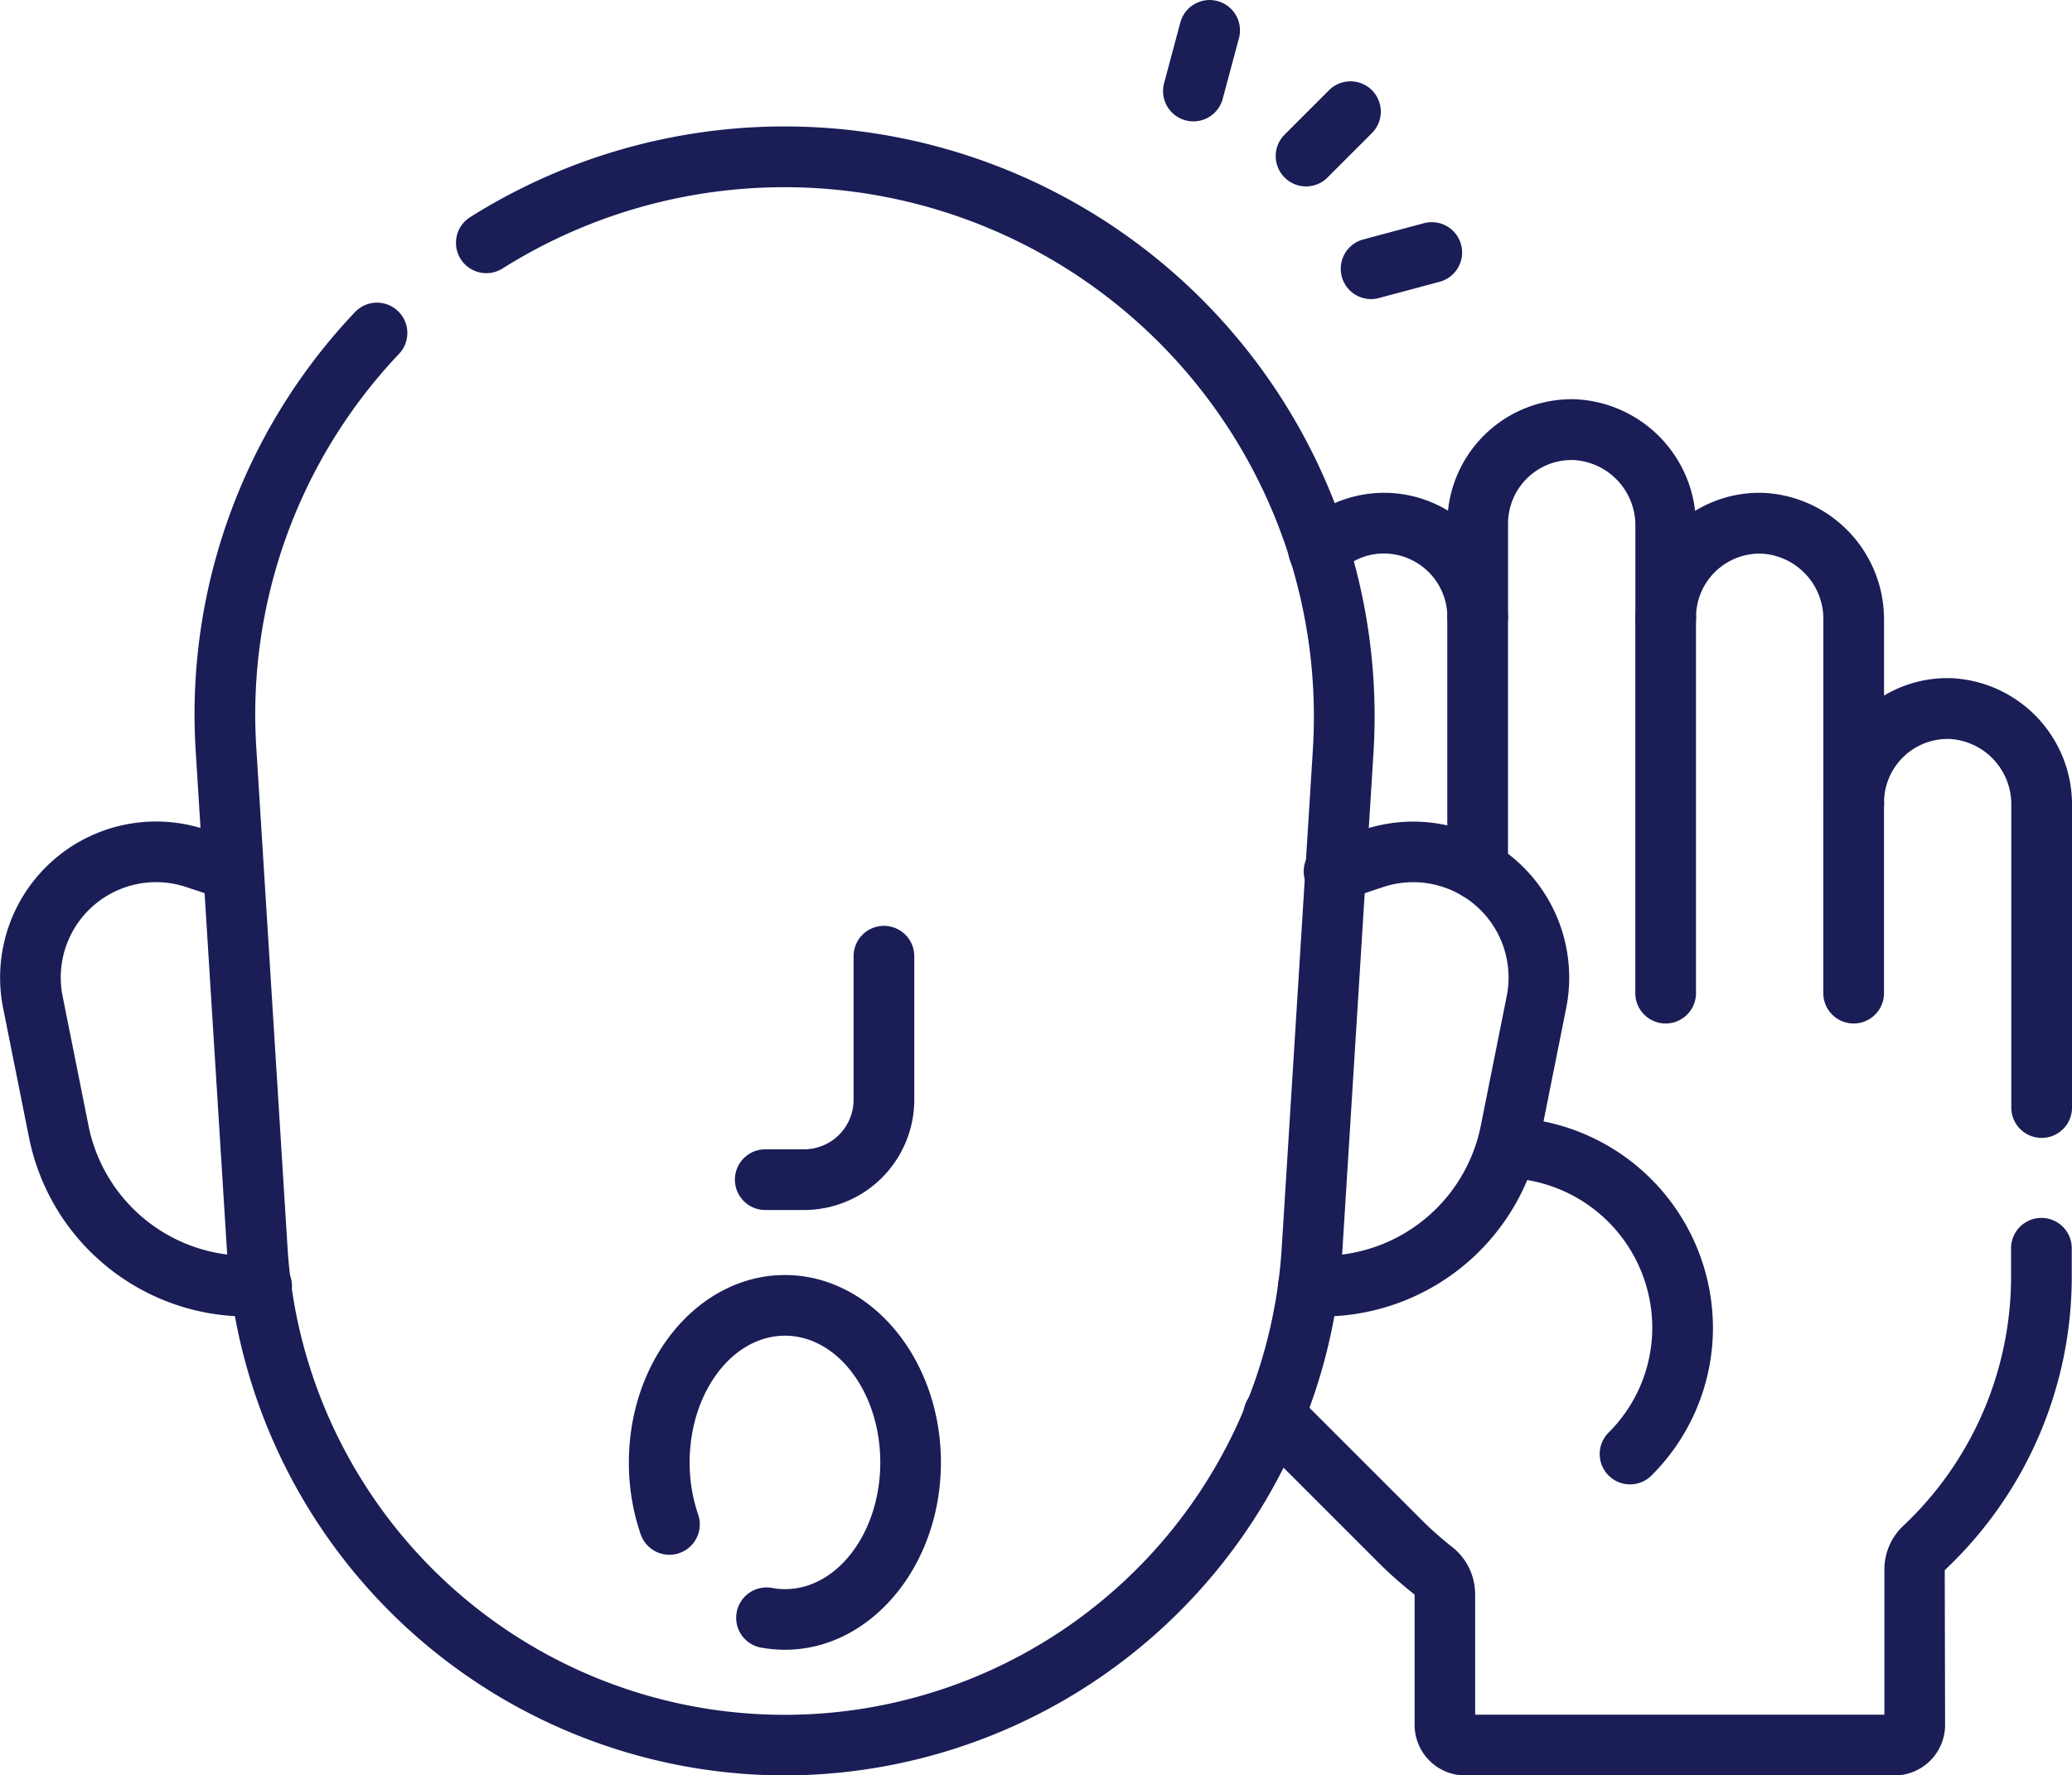 <?xml version="1.0" encoding="UTF-8"?>
<svg xmlns="http://www.w3.org/2000/svg" width="90.122" height="77.234" viewBox="0 0 90.122 77.234">
  <g transform="translate(0 -36.618)">
    <path d="M-6.18,6.118A1.32,1.32,0,0,1-7.5,4.8V-6.18A1.32,1.32,0,0,1-6.18-7.5,1.32,1.32,0,0,1-4.86-6.18V4.8A1.32,1.32,0,0,1-6.18,6.118Z" transform="translate(70.45 69.648)" fill="#1a1d56"></path>
    <path d="M-6.18,11.494a1.32,1.32,0,0,1-1.32-1.32V-6.18A1.32,1.32,0,0,1-6.18-7.5,1.32,1.32,0,0,1-4.86-6.18V10.174A1.32,1.32,0,0,1-6.18,11.494Z" transform="translate(78.628 69.648)" fill="#1a1d56"></path>
    <path d="M-6.18,3.432A1.32,1.32,0,0,1-7.5,2.113V-6.18A1.32,1.32,0,0,1-6.18-7.5,1.32,1.32,0,0,1-4.86-6.18V2.113A1.32,1.32,0,0,1-6.18,3.432Z" transform="translate(86.805 77.71)" fill="#1a1d56"></path>
    <path d="M184.666,277.872h-1.686a1.32,1.32,0,0,1,0-2.64h1.686a2.158,2.158,0,0,0,2.156-2.156v-6.245a1.32,1.32,0,0,1,2.64,0v6.245A4.8,4.8,0,0,1,184.666,277.872Z" transform="translate(-149.695 -188.616)" fill="#1a1d56"></path>
    <path d="M317.858,261.207h-.605a1.32,1.32,0,0,1,0-2.64h.605a7.04,7.04,0,0,0,6.885-5.644l1.13-5.65a4.146,4.146,0,0,0-5.377-4.747l-1.643.547a1.32,1.32,0,1,1-.835-2.5l1.642-.547a6.786,6.786,0,0,1,8.8,7.768l-1.13,5.65A9.687,9.687,0,0,1,317.858,261.207Z" transform="translate(-260.339 -167.318)" fill="#1a1d56"></path>
    <path d="M371.6,328.8a1.32,1.32,0,0,1-.933-2.253,6.446,6.446,0,0,0,1.9-4.588,6.521,6.521,0,0,0-6.359-6.487,1.32,1.32,0,0,1,.052-2.639,9.175,9.175,0,0,1,8.946,9.126,9.069,9.069,0,0,1-2.674,6.455A1.316,1.316,0,0,1,371.6,328.8Z" transform="translate(-300.701 -227.608)" fill="#1a1d56"></path>
    <path d="M162.25,368.117a5.753,5.753,0,0,1-.951-.079,1.32,1.32,0,1,1,.436-2.6,3.117,3.117,0,0,0,.515.043c2.286,0,4.146-2.473,4.146-5.513s-1.86-5.513-4.146-5.513-4.146,2.473-4.146,5.513a6.954,6.954,0,0,0,.37,2.266,1.32,1.32,0,1,1-2.5.858,9.588,9.588,0,0,1-.513-3.124c0-4.5,3.044-8.152,6.786-8.152s6.786,3.657,6.786,8.152S165.991,368.117,162.25,368.117Z" transform="translate(-128.108 -259.731)" fill="#1a1d56"></path>
    <path d="M-6.18-2.928a1.316,1.316,0,0,1-.933-.387,1.32,1.32,0,0,1,0-1.866l1.932-1.932a1.32,1.32,0,0,1,1.866,0,1.32,1.32,0,0,1,0,1.866L-5.247-3.315A1.316,1.316,0,0,1-6.18-2.928Z" transform="translate(62.987 47.655)" fill="#1a1d56"></path>
    <path d="M-6.181-2.222a1.321,1.321,0,0,1-.342-.045,1.32,1.32,0,0,1-.933-1.616l.707-2.64a1.32,1.32,0,0,1,1.616-.933A1.32,1.32,0,0,1-4.2-5.84L-4.907-3.2A1.32,1.32,0,0,1-6.181-2.222Z" transform="translate(58.088 44.12)" fill="#1a1d56"></path>
    <path d="M-6.183-4.154a1.32,1.32,0,0,1-1.274-.978,1.32,1.32,0,0,1,.933-1.616l2.64-.707a1.32,1.32,0,0,1,1.616.933A1.32,1.32,0,0,1-3.2-4.907L-5.84-4.2A1.322,1.322,0,0,1-6.183-4.154Z" transform="translate(65.818 53.783)" fill="#1a1d56"></path>
    <path d="M351.29,167.454a1.32,1.32,0,0,1-1.32-1.32V152.971A2.847,2.847,0,0,0,347.3,150.1a2.769,2.769,0,0,0-2.865,2.767,1.32,1.32,0,1,1-2.639,0v-7.955a2.847,2.847,0,0,0-2.673-2.874,2.769,2.769,0,0,0-2.865,2.767,1.32,1.32,0,1,1-2.639,0v-3.965a2.847,2.847,0,0,0-2.673-2.874,2.769,2.769,0,0,0-2.865,2.767V144.8a1.32,1.32,0,0,1-2.64,0,2.769,2.769,0,0,0-2.865-2.767,2.691,2.691,0,0,0-1.791.775,1.32,1.32,0,1,1-1.844-1.888,5.36,5.36,0,0,1,6.528-.751,5.41,5.41,0,0,1,5.564-4.846,5.5,5.5,0,0,1,5.185,4.853,5.371,5.371,0,0,1,2.992-.781,5.507,5.507,0,0,1,5.224,5.512v3.306a5.372,5.372,0,0,1,2.953-.757,5.507,5.507,0,0,1,5.224,5.513v13.163A1.32,1.32,0,0,1,351.29,167.454Z" transform="translate(-262.488 -81.335)" fill="#1a1d56"></path>
    <path d="M335.8,362.142H317.114a2.2,2.2,0,0,1-2.2-2.2v-5.668a17.4,17.4,0,0,1-1.7-1.519l-5.336-5.336a1.32,1.32,0,1,1,1.866-1.866l5.345,5.345a15.241,15.241,0,0,0,1.458,1.307,2.617,2.617,0,0,1,1,2.069V359.5h17.8v-6.319a2.608,2.608,0,0,1,.81-1.887,14.9,14.9,0,0,0,4.7-10.919v-1.13a1.32,1.32,0,1,1,2.639,0v1.13a17.514,17.514,0,0,1-5.524,12.836l.015,6.729A2.2,2.2,0,0,1,335.8,362.142Z" transform="translate(-253.385 -248.289)" fill="#1a1d56"></path>
    <path d="M11.344,261.207h-.605a9.687,9.687,0,0,1-9.473-7.766l-1.13-5.65a6.786,6.786,0,0,1,8.8-7.768l1.642.547a1.32,1.32,0,0,1-.835,2.5L8.1,242.526a4.146,4.146,0,0,0-5.377,4.746l1.13,5.65a7.04,7.04,0,0,0,6.885,5.644h.605a1.32,1.32,0,1,1,0,2.639Z" transform="translate(0 -167.319)" fill="#1a1d56"></path>
    <path d="M73.777,139.62a24.345,24.345,0,0,1-24.255-22.787L48.166,95.149a25.418,25.418,0,0,1,6.9-19.163,1.32,1.32,0,1,1,1.925,1.806A22.8,22.8,0,0,0,50.8,94.985l1.355,21.684a21.663,21.663,0,0,0,43.242,0l1.355-21.684A23.029,23.029,0,0,0,61.484,74.078a1.32,1.32,0,0,1-1.412-2.23,25.665,25.665,0,0,1,39.315,23.3l-1.355,21.684A24.345,24.345,0,0,1,73.777,139.62Z" transform="translate(-39.648 -25.767)" fill="#1a1d56"></path>
  </g>
</svg>
